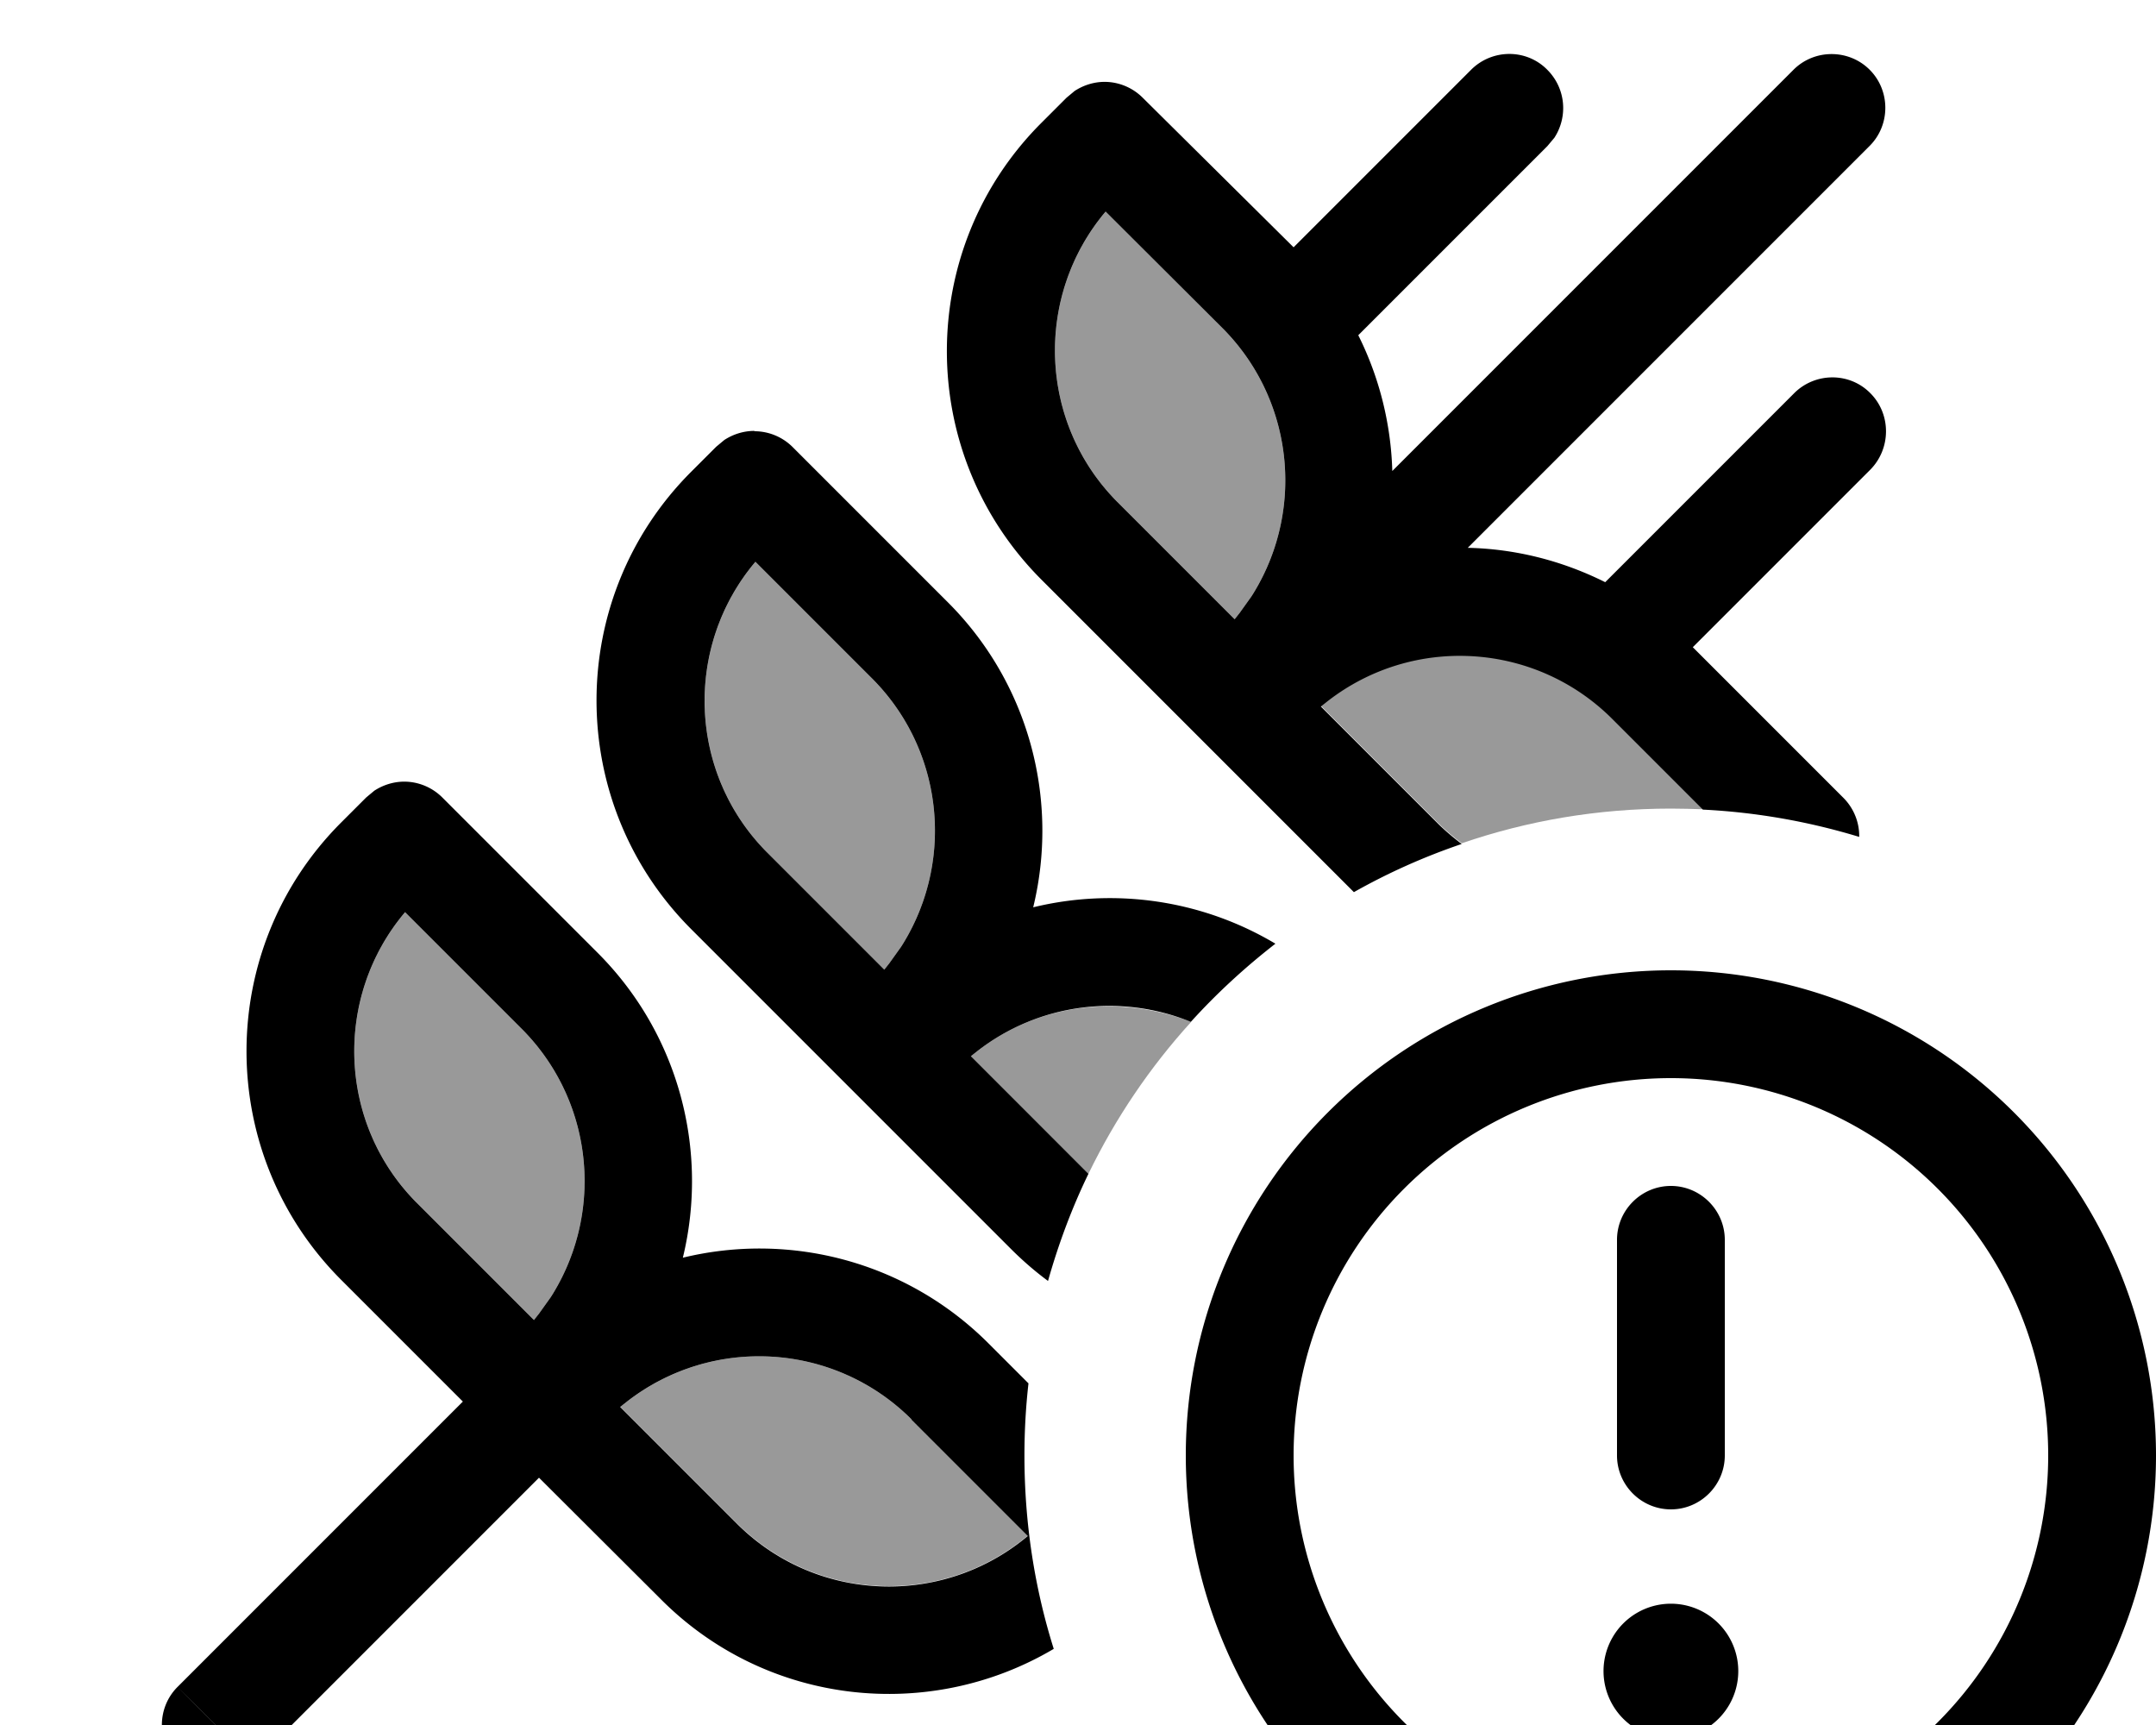 <svg xmlns="http://www.w3.org/2000/svg" viewBox="0 0 640 512"><!--! Font Awesome Pro 7.0.0 by @fontawesome - https://fontawesome.com License - https://fontawesome.com/license (Commercial License) Copyright 2025 Fonticons, Inc. --><path style="fill:currentColor;opacity:.4" d="M120.2 270.8c-21.2 25.1-20 62.8 3.7 86.4l34.6 34.6 1.5-1.9 3.5-4.9c16-25.1 12.7-58.3-8.7-79.7l-34.6-34.6zm63.9 146.7l34.6 34.6c23.7 23.7 61.3 24.8 86.4 3.7l-34.5-34.5c-22.8-22.8-59.1-25.1-84.6-5.2l-1.9 1.5zm40.1-250.7c-21.2 25.1-20 62.8 3.7 86.4l34.6 34.6 1.5-1.9 3.5-4.9c16-25.1 12.7-58.3-8.7-79.7l-34.6-34.6zm63.9 146.7c11.4 11.4 22.7 22.7 35 34.9 8-16.5 18.3-31.7 30.5-45.1-21.7-8.3-45.4-5.4-63.5 8.7l-1.9 1.5zM328.2 62.8c-21.2 25.1-20 62.8 3.7 86.4l34.6 34.6 1.5-1.9 3.5-4.9c16-25.1 12.7-58.3-8.7-79.7L328.2 62.8zm63.9 146.7l34.6 34.6c2.3 2.3 4.7 4.3 7.2 6.2 19.5-6.7 40.3-10.3 62.1-10.3 3.2 0 6.4 .1 9.6 .2l-27-27c-22.8-22.8-59.1-25.1-84.6-5.2l-1.9 1.5z"/><path style="fill:currentColor;opacity:1" d="M496 576a144 144 0 1 1 0-288 144 144 0 1 1 0 288zm0-256a112 112 0 1 0 0 224 112 112 0 1 0 0-224zM75.3 523.3c-6.2 6.2-16.3 6.2-22.6 0-6.2-6.2-6.2-16.4 0-22.6l22.6 22.6zM120 232c4.2 0 8.3 1.7 11.3 4.7l46.1 46.1c24.3 24.3 33 58.9 25.3 90.5 31.7-7.7 66.2 1 90.6 25.3l12 12c-.8 7-1.2 14.2-1.2 21.4 0 20 3 39.3 8.7 57.4-36.8 21.8-85 17-116.6-14.7L160 438.6 75.3 523.3c-7.5-7.5-15-15.1-22.6-22.6l84.7-84.7-36.1-36.1c-37.5-37.5-37.5-98.3 0-135.8l7.4-7.4 2.4-2c2.6-1.7 5.7-2.7 8.9-2.7zM496 516a20 20 0 1 1 0-40 20 20 0 1 1 0 40zM270.6 421.3c-22.8-22.8-59.1-25.1-84.6-5.2l-1.9 1.5 34.6 34.6c23.7 23.7 61.3 24.8 86.4 3.7l-34.5-34.5zM496 352c8.8 0 16 7.2 16 16l0 64c0 8.8-7.2 16-16 16s-16-7.2-16-16l0-64c0-8.8 7.2-16 16-16zM120.2 270.8c-21.2 25.1-20 62.8 3.7 86.4l34.6 34.6 1.5-1.9 3.5-4.9c16-25.1 12.7-58.3-8.7-79.7l-34.6-34.6zM224 128c4.2 0 8.3 1.7 11.3 4.7l46.1 46.1c24.3 24.3 33 58.9 25.3 90.5 24.2-5.9 50.1-2.2 71.9 10.8-9 7-17.4 14.7-25.1 23.2-20.6-8.4-44.9-5.7-63.4 8.7l-1.9 1.5 34.6 34.6c.1 .1 .2 .2 .3 .3-4.9 10.1-8.9 20.8-12 31.8-3.8-2.8-7.5-6-11-9.5l-94.9-94.9c-37.5-37.5-37.5-98.3 0-135.8l7.4-7.4 2.4-2c2.6-1.7 5.7-2.7 8.9-2.7zm.2 38.8c-21.2 25.1-20 62.8 3.7 86.4l34.6 34.6 1.5-1.9 3.5-4.9c16-25.1 12.7-58.3-8.7-79.7l-34.6-34.6zM532.4 20.7c6.2-6.2 16.4-6.2 22.6 0s6.2 16.4 0 22.6L435.7 162.6c14.1 .3 28 3.8 40.8 10.2l56.1-56.1c6.2-6.2 16.4-6.3 22.6 0 6.2 6.2 6.2 16.4 0 22.7l-52.7 52.7 44.7 44.7c3 3 4.7 7.1 4.7 11.3 0 .1 0 .2 0 .3-14.8-4.5-30.3-7.3-46.4-8.1l-26.9-26.9c-22.8-22.8-59.1-25.1-84.6-5.2l-1.9 1.5 34.6 34.6c2.3 2.3 4.7 4.3 7.2 6.2-11.2 3.8-21.9 8.6-32 14.3l-92.7-92.7c-37.5-37.5-37.5-98.3 0-135.7l7.4-7.4 2.4-2c2.6-1.7 5.7-2.7 8.9-2.7 4.2 0 8.3 1.7 11.3 4.7L384 73.4 436.7 20.7c6.2-6.2 16.4-6.3 22.6 0 5.5 5.5 6.2 13.9 2.1 20.2l-2.1 2.5-56.1 56.1c6.3 12.6 9.7 26.4 10.1 40.3L532.4 20.7zM328.2 62.8c-21.2 25.1-20 62.8 3.7 86.4l34.6 34.6 1.5-1.9 3.5-4.9c16-25.1 12.7-58.3-8.7-79.7L328.2 62.8z"/></svg>